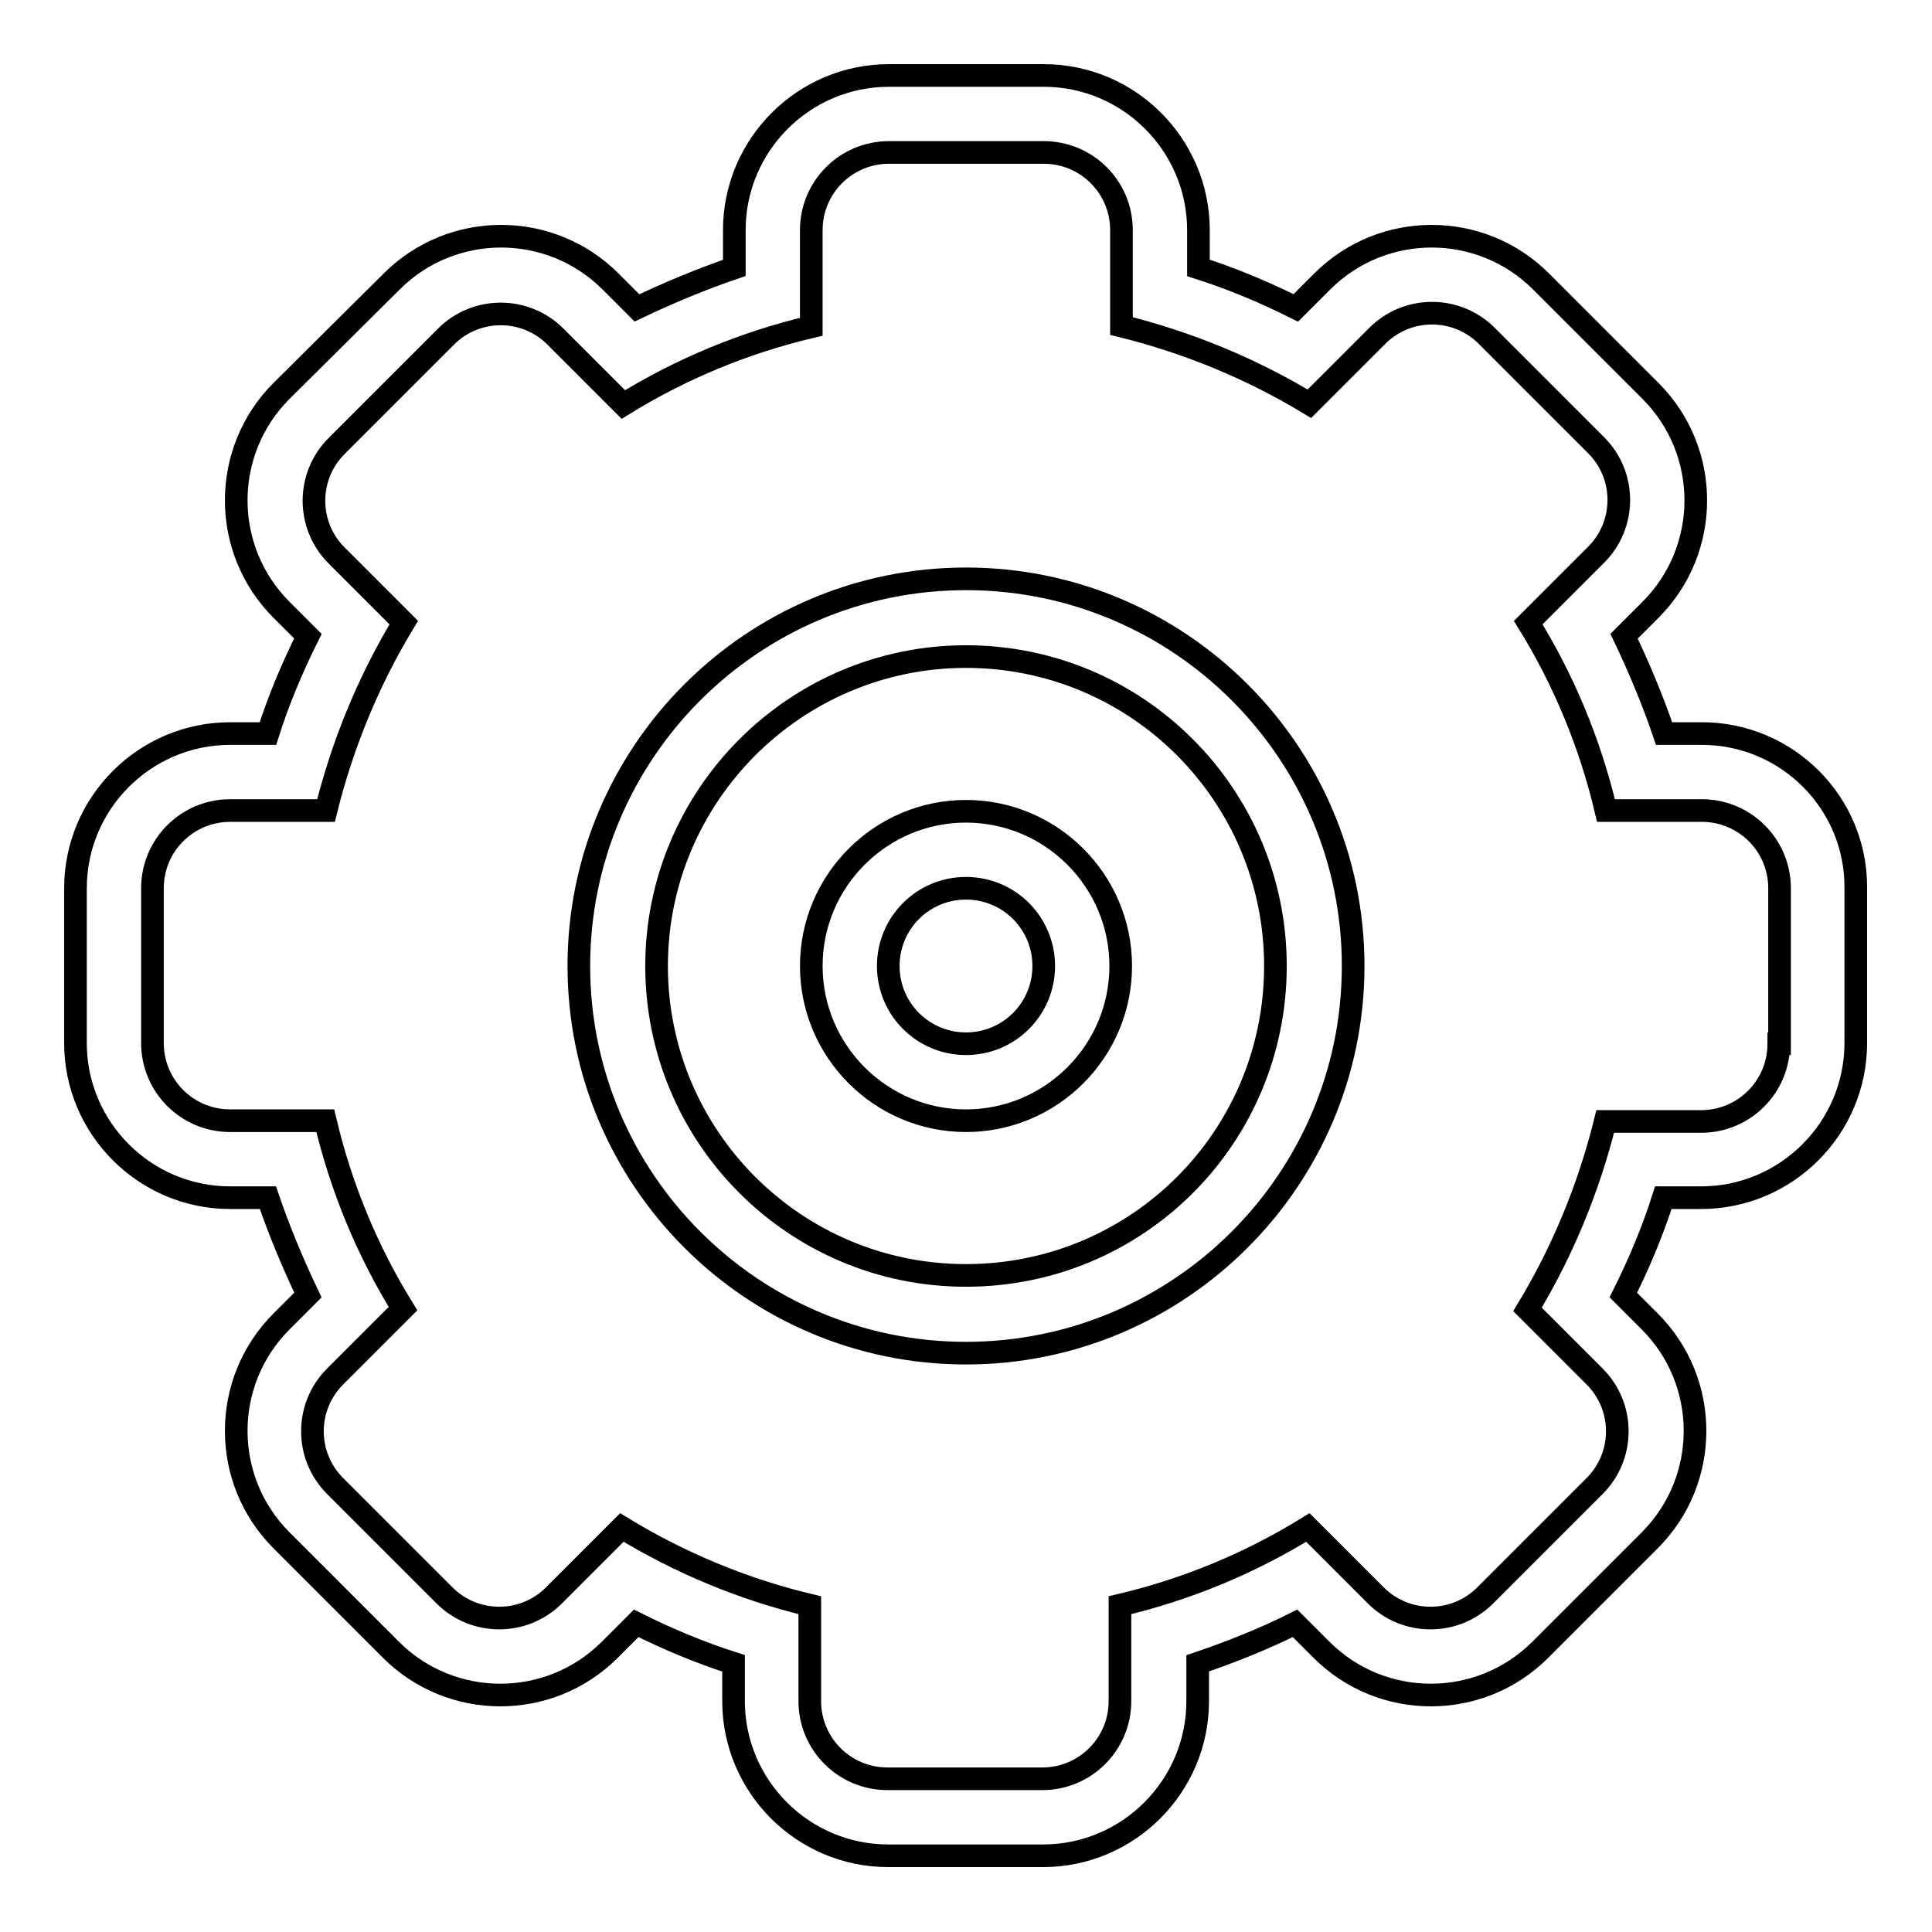 <?xml version="1.0" encoding="utf-8"?>
<!-- Svg Vector Icons : http://www.onlinewebfonts.com/icon -->
<!DOCTYPE svg PUBLIC "-//W3C//DTD SVG 1.1//EN" "http://www.w3.org/Graphics/SVG/1.1/DTD/svg11.dtd">
<svg version="1.1" xmlns="http://www.w3.org/2000/svg" xmlns:xlink="http://www.w3.org/1999/xlink" x="0px" y="0px" viewBox="0 0 256 256" enable-background="new 0 0 256 256" xml:space="preserve">
<g> <path stroke-width="3" fill-opacity="0" stroke="#000000"  d="M225.5,97.2h-5c-1.5-4.4-3.3-8.7-5.3-12.9l3.5-3.5c8-8,8-21,0-29l-14.5-14.5c-8-8-21-8-29,0l-3.5,3.5 c-4.2-2.1-8.5-3.9-12.9-5.3v-5c0-11.3-9.2-20.5-20.5-20.5h-20.5c-11.3,0-20.5,9.2-20.5,20.5v5c-4.4,1.5-8.7,3.3-12.9,5.3l-3.5-3.5 c-8-8-21-8-29,0L37.3,51.8c-8,8-8,21,0,29l3.5,3.5c-2.1,4.2-3.9,8.5-5.3,12.9h-5c-11.3,0-20.5,9.2-20.5,20.5v20.5 c0,11.3,9.2,20.5,20.5,20.5h5c1.5,4.4,3.3,8.7,5.3,12.9l-3.5,3.5c-8,8-8,21,0,29l14.5,14.5c8,8,21,8,29,0l3.5-3.5 c4.2,2.1,8.5,3.9,12.9,5.3v5c0,11.3,9.2,20.5,20.5,20.5h20.5c11.3,0,20.5-9.2,20.5-20.5v-5c4.4-1.5,8.7-3.2,12.9-5.3l3.5,3.5 c8,8,21,8,29,0l14.5-14.5c8-8,8-21,0-29l-3.5-3.5c2.1-4.2,3.9-8.5,5.3-12.9h5c11.3,0,20.5-9.2,20.5-20.5v-20.5 C246,106.4,236.8,97.2,225.5,97.2z M235.7,138.3c0,5.7-4.6,10.3-10.3,10.3h-12.7c-2.2,8.9-5.7,17.3-10.3,24.9l7.4,7.4l1.5,1.5 c4,4,4,10.5,0,14.5l-14.5,14.5c-4,4-10.5,4-14.5,0l-9-9c-7.6,4.7-16,8.2-24.9,10.3v12.7c0,5.7-4.6,10.3-10.3,10.3h-20.5 c-5.7,0-10.3-4.6-10.3-10.3v-12.7c-8.8-2.1-17.2-5.6-24.9-10.3l-9,9c-4,4-10.5,4-14.5,0l-14.5-14.5c-4-4-4-10.5,0-14.5l9-9 c-4.7-7.6-8.2-16-10.3-24.9H30.5c-5.7,0-10.3-4.6-10.3-10.3v-20.5c0-5.7,4.6-10.3,10.3-10.3h12.7c2.2-8.9,5.7-17.3,10.3-24.9 l-7.4-7.4l-1.5-1.5c-4-4-4-10.5,0-14.5l14.5-14.5c4-4,10.5-4,14.5,0l9,9c7.6-4.7,16-8.2,24.9-10.3V30.5c0-5.7,4.6-10.3,10.3-10.3 h20.5c5.7,0,10.3,4.6,10.3,10.3v12.7c8.9,2.2,17.3,5.7,24.9,10.3l9-9c4-4,10.5-4,14.5,0l14.5,14.5c4,4,4,10.5,0,14.5l-9,9 c4.7,7.6,8.2,16,10.3,24.9h12.7c5.7,0,10.3,4.6,10.3,10.3V138.3L235.7,138.3z M128,107.5c-11.3,0-20.5,9.2-20.5,20.5 s9.2,20.5,20.5,20.5s20.5-9.2,20.5-20.5S139.3,107.5,128,107.5z M128,138.3c-5.7,0-10.3-4.6-10.3-10.3c0-5.7,4.6-10.3,10.3-10.3 c5.7,0,10.3,4.6,10.3,10.3C138.3,133.7,133.7,138.3,128,138.3z M128,76.7c-28.3,0-51.3,23-51.3,51.3c0,28.3,23,51.3,51.3,51.3 c28.3,0,51.3-23,51.3-51.3C179.3,99.7,156.3,76.7,128,76.7z M128,169c-22.7,0-41-18.4-41-41s18.4-41,41-41c22.7,0,41,18.4,41,41 C169,150.7,150.7,169,128,169z"/></g>
</svg>